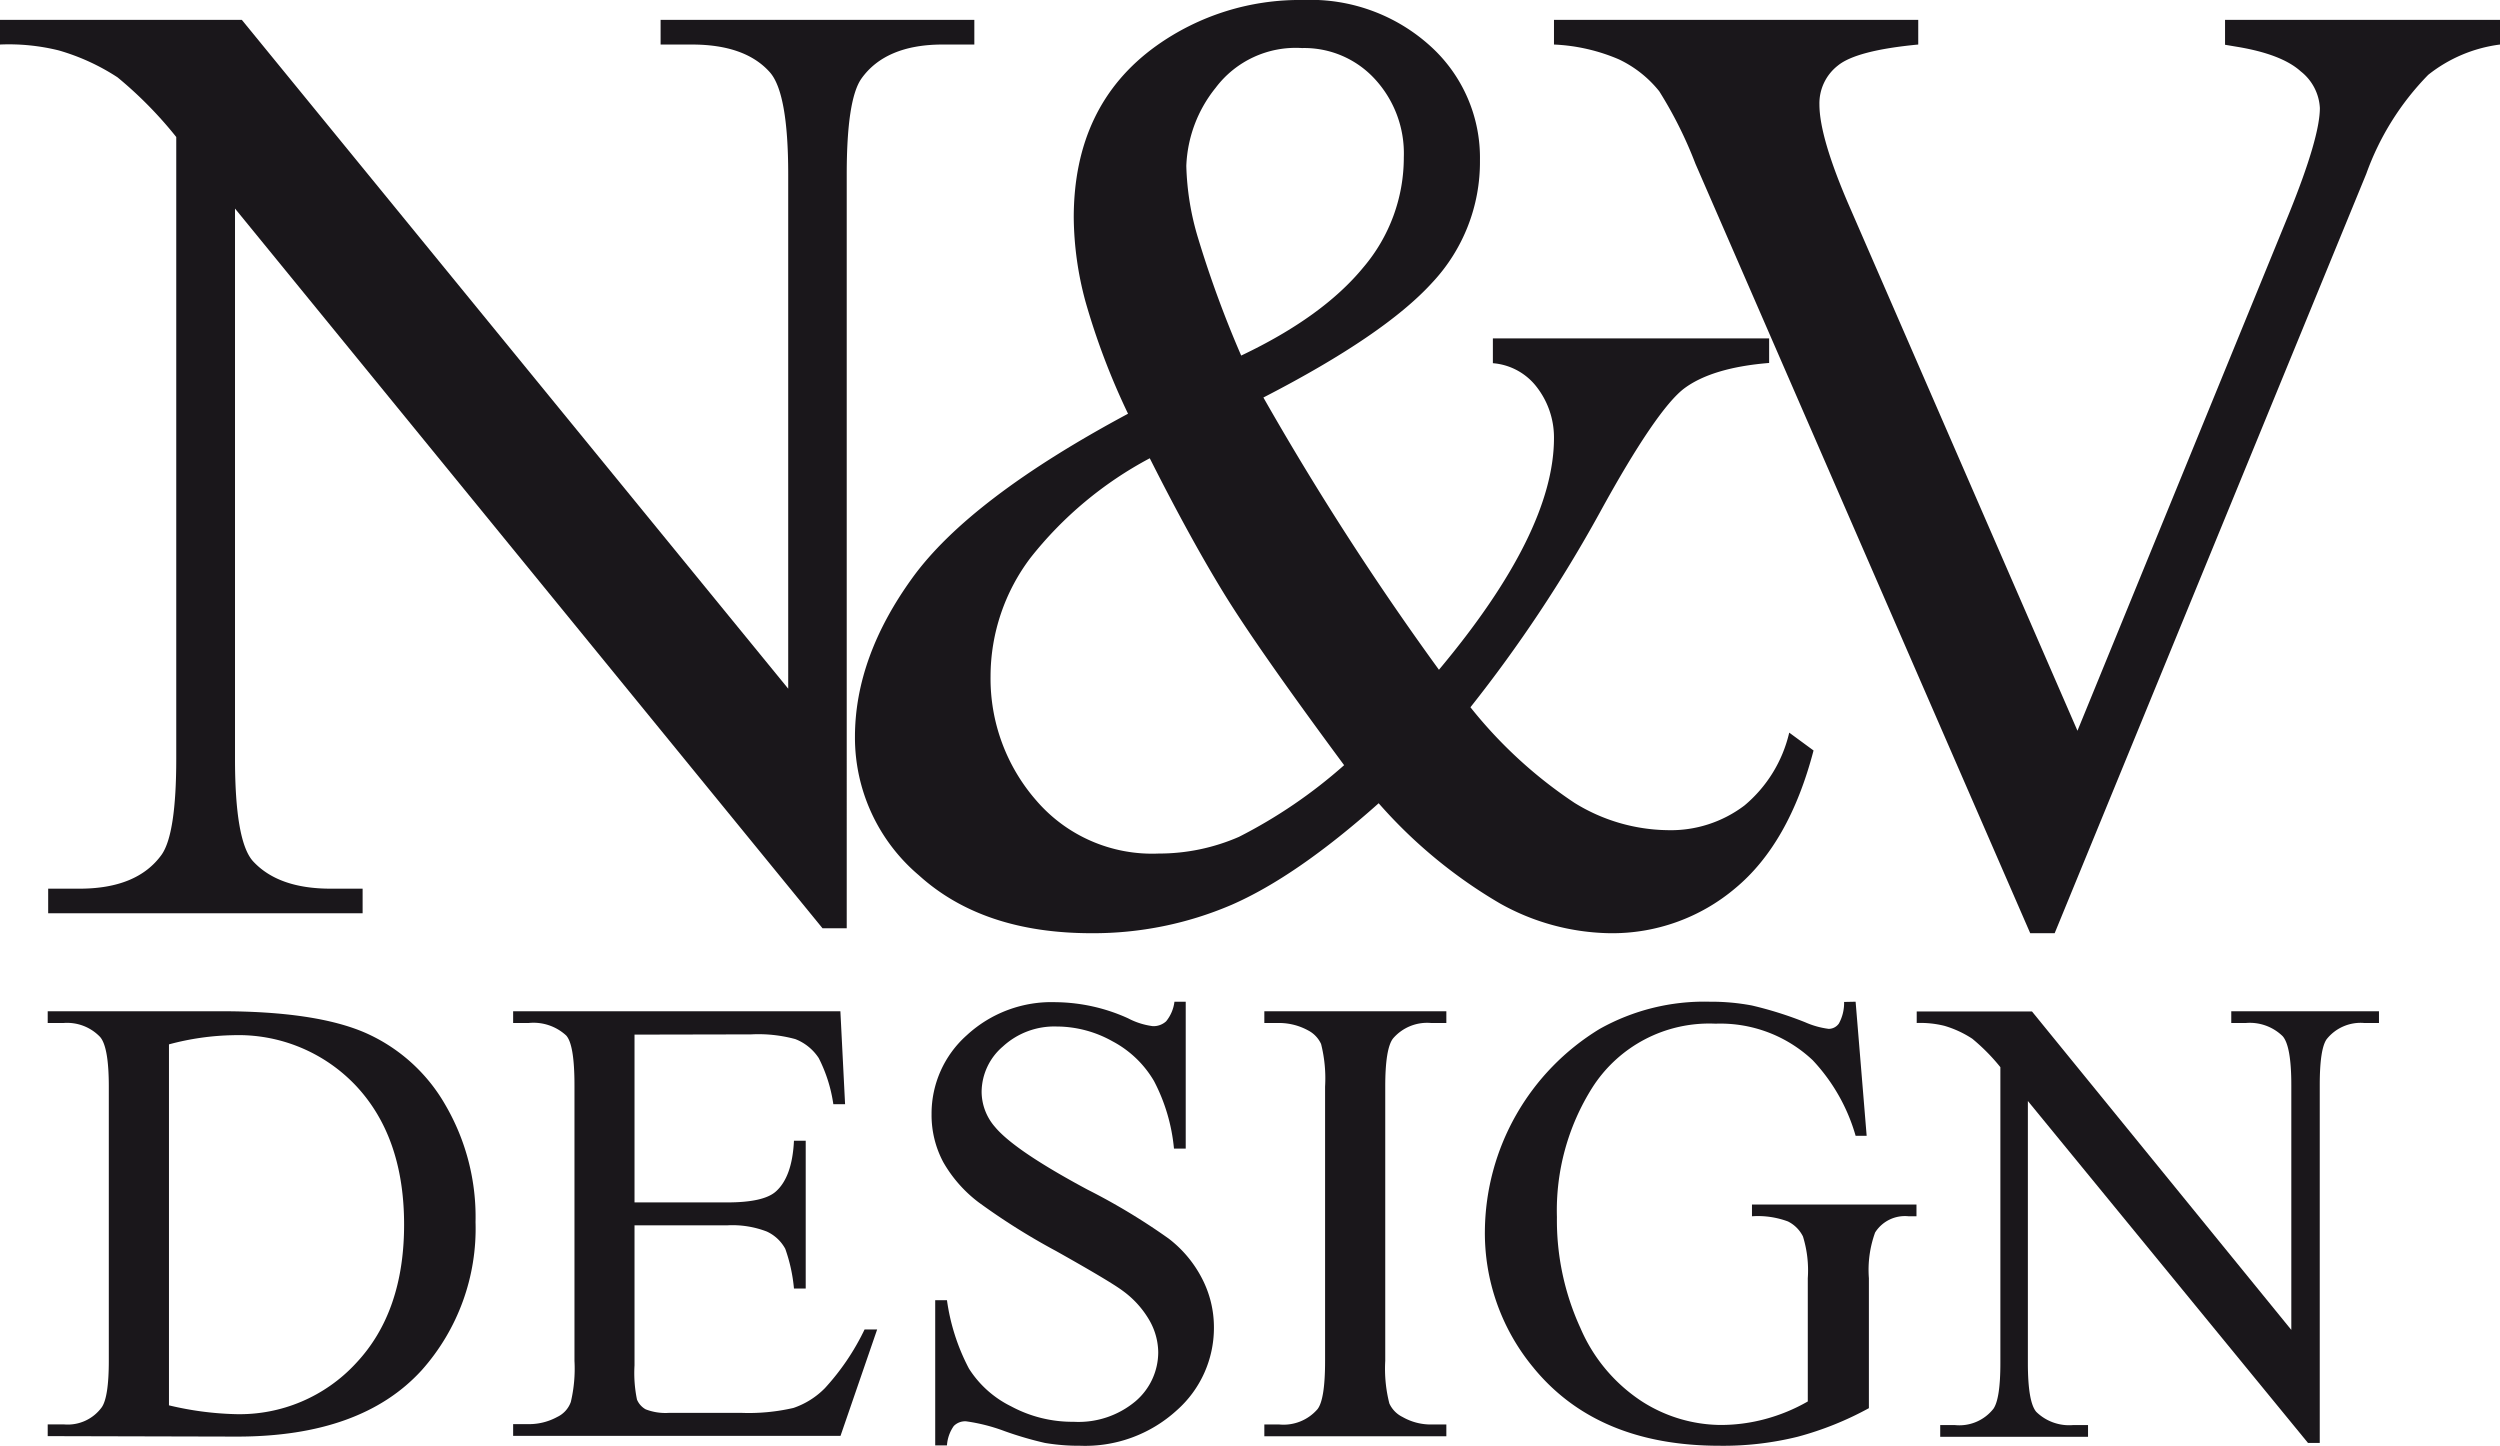 <svg xmlns="http://www.w3.org/2000/svg" viewBox="0 0 212.76 123.04">
	<path d="M0,1.69H20.58l46.5,56.92V14.85c0-4.66-.53-7.56-1.58-8.72q-2.1-2.34-6.62-2.34H56.22V1.69h26.7v2.1H80.21c-3.25,0-5.55,1-6.9,2.9q-1.25,1.78-1.25,8.16V79H70L20,17.75V64.57q0,7,1.52,8.71c1.44,1.57,3.64,2.35,6.62,2.35h2.72v2.09H4.1V75.63H6.76q4.92,0,7-2.9Q15,70.95,15,64.57V11.66a34.32,34.32,0,0,0-5-5.08,18.46,18.46,0,0,0-5-2.29A17.69,17.69,0,0,0,0,3.79Z" fill="#1a171b"/>
	<path
		d="M127.05,28.8h23.51v2.09c-3.25.26-5.64,1-7.19,2.14s-4,4.71-7.23,10.61a118.58,118.58,0,0,1-11,16.55A38.7,38.7,0,0,0,134,68.33a15.41,15.41,0,0,0,7.9,2.32,10.37,10.37,0,0,0,6.56-2.1,11.45,11.45,0,0,0,3.81-6.2l2.07,1.52q-2.07,7.92-6.67,11.73A16.21,16.21,0,0,1,137,79.42a19.68,19.68,0,0,1-9.34-2.53,41.7,41.7,0,0,1-10.33-8.53q-7,6.24-12.53,8.65a29.83,29.83,0,0,1-11.91,2.41q-9.25,0-14.69-4.93a15.35,15.35,0,0,1-5.44-11.77q0-6.78,4.88-13.53T96,35.21a60.12,60.12,0,0,1-3.62-9.54,28.13,28.13,0,0,1-1-7.14q0-9.57,7-14.61A21,21,0,0,1,110.9,0a15.18,15.18,0,0,1,10.85,3.94,12.8,12.8,0,0,1,4.2,9.7,15,15,0,0,1-4.06,10.41q-4.06,4.47-14.37,9.78A247.58,247.58,0,0,0,122.46,57q9.8-11.71,9.79-19.74a7,7,0,0,0-1.67-4.57,5.22,5.22,0,0,0-3.53-1.78ZM114.39,65.12q-7.4-10-10.26-14.67T97.85,39A32.11,32.11,0,0,0,87.7,47.47a16.76,16.76,0,0,0-3.4,10.09A15.76,15.76,0,0,0,88.17,68.1a13,13,0,0,0,10.45,4.54,17,17,0,0,0,6.82-1.42A42.4,42.4,0,0,0,114.39,65.12Zm-8.76-34.86q6.95-3.3,10.4-7.51a14.43,14.43,0,0,0,3.44-9.36A9.33,9.33,0,0,0,117,6.72a8.15,8.15,0,0,0-6.19-2.63,8.53,8.53,0,0,0-7.36,3.39,11.24,11.24,0,0,0-2.49,6.64,23.12,23.12,0,0,0,1,6.14A92.52,92.52,0,0,0,105.63,30.26Z"
		fill="#1a171b"/>
	<path d="M212.76,1.69v2.1a12.31,12.31,0,0,0-6.11,2.58,23.23,23.23,0,0,0-5.27,8.42L174.86,79.42h-2.08L144.29,13.94a35.39,35.39,0,0,0-3.08-6.17,9.74,9.74,0,0,0-3.44-2.72,15.73,15.73,0,0,0-5.52-1.26V1.69h31v2.1q-5.27.5-6.84,1.79a4.08,4.08,0,0,0-1.57,3.31q0,2.81,2.58,8.74l19.38,44.56,18-44q2.63-6.5,2.63-9a4.24,4.24,0,0,0-1.62-3.11q-1.63-1.48-5.5-2.11l-.95-.16V1.69Z" fill="#1a171b"/>
	<path d="M4.06,122.22v-1H5.42a3.58,3.58,0,0,0,3.25-1.47c.39-.58.59-1.9.59-3.94V92.47c0-2.25-.25-3.67-.75-4.23a3.88,3.88,0,0,0-3.09-1.18H4.06v-1H18.77q8.11,0,12.33,1.84a14.65,14.65,0,0,1,6.8,6.13A18.93,18.93,0,0,1,40.47,104a18.12,18.12,0,0,1-4.58,12.61q-5.14,5.64-15.68,5.65Zm10.32-2.62a27,27,0,0,0,5.67.75A13.47,13.47,0,0,0,30.31,116q4.08-4.35,4.08-11.78T30.31,92.42A13.75,13.75,0,0,0,19.84,88.1a22.38,22.38,0,0,0-5.46.78Z" fill="#1a171b"/>
	<path d="M54,88.05v14.28H61.9c2.06,0,3.44-.31,4.13-.93.92-.82,1.44-2.25,1.54-4.32h1v12.58h-1a13.81,13.81,0,0,0-.74-3.38,3.41,3.41,0,0,0-1.57-1.47,8.14,8.14,0,0,0-3.36-.53H54v11.91a11.21,11.21,0,0,0,.21,2.92,1.7,1.7,0,0,0,.74.83,4.64,4.64,0,0,0,2,.3h6.13a16.84,16.84,0,0,0,4.45-.42,6.85,6.85,0,0,0,2.67-1.68,20.37,20.37,0,0,0,3.38-5h1.07l-3.12,9.06H43.67v-1H45a5,5,0,0,0,2.42-.61,2.24,2.24,0,0,0,1.16-1.28,12.27,12.27,0,0,0,.31-3.49V92.37c0-2.3-.23-3.71-.7-4.24A4.1,4.1,0,0,0,45,87.06H43.67v-1H71.52l.4,7.91h-1a12.6,12.6,0,0,0-1.24-3.92,4.2,4.2,0,0,0-2-1.62,12,12,0,0,0-3.76-.4Z" fill="#1a171b"/>
	<path d="M100.91,85.25v12.5h-1A15.48,15.48,0,0,0,98.21,92a8.92,8.92,0,0,0-3.53-3.38,9.74,9.74,0,0,0-4.75-1.26,6.46,6.46,0,0,0-4.58,1.7,5.12,5.12,0,0,0-1.81,3.85,4.58,4.58,0,0,0,1.14,3q1.66,2,7.87,5.33a53.76,53.76,0,0,1,6.91,4.17,10.08,10.08,0,0,1,2.85,3.42,9,9,0,0,1,1,4.14,9.36,9.36,0,0,1-3.18,7.07,11.56,11.56,0,0,1-8.2,3,17.4,17.4,0,0,1-3-.24,30.09,30.09,0,0,1-3.42-1,15.34,15.34,0,0,0-3.29-.84,1.36,1.36,0,0,0-1.05.4,3.23,3.23,0,0,0-.58,1.65h-1V110.65h1a17.68,17.68,0,0,0,1.87,5.82,8.88,8.88,0,0,0,3.58,3.21A11,11,0,0,0,91.37,121a7.55,7.55,0,0,0,5.27-1.75,5.49,5.49,0,0,0,1.93-4.16,5.59,5.59,0,0,0-.73-2.69,8.12,8.12,0,0,0-2.28-2.54q-1.05-.79-5.68-3.39a56.63,56.63,0,0,1-6.6-4.15,11.35,11.35,0,0,1-3-3.41,8.5,8.5,0,0,1-1-4.1,8.92,8.92,0,0,1,3-6.71,10.63,10.63,0,0,1,7.59-2.81A15.24,15.24,0,0,1,96,86.66a6.21,6.21,0,0,0,2.11.67,1.6,1.6,0,0,0,1.13-.41,3.27,3.27,0,0,0,.71-1.67Z" fill="#1a171b"/>
	<path d="M123.09,121.23v1H107.6v-1h1.28a3.82,3.82,0,0,0,3.25-1.31c.43-.56.64-1.93.64-4.1V92.47a12,12,0,0,0-.34-3.62,2.44,2.44,0,0,0-1.09-1.15,5.16,5.16,0,0,0-2.46-.64H107.6v-1h15.49v1h-1.31a3.82,3.82,0,0,0-3.22,1.31c-.45.57-.67,1.94-.67,4.1v23.35a11.9,11.9,0,0,0,.35,3.62,2.38,2.38,0,0,0,1.12,1.15,4.84,4.84,0,0,0,2.42.64Z" fill="#1a171b"/>
	<path d="M157.92,85.25l.94,11.41h-.94a15.66,15.66,0,0,0-3.65-6.43A11.46,11.46,0,0,0,146,87.12a11.79,11.79,0,0,0-10.5,5.46,19.59,19.59,0,0,0-3,11,22,22,0,0,0,2,9.44,14.06,14.06,0,0,0,5.24,6.25,12.58,12.58,0,0,0,6.65,2,14.55,14.55,0,0,0,3.86-.51,15.14,15.14,0,0,0,3.6-1.49V108.78a9.76,9.76,0,0,0-.41-3.55,2.83,2.83,0,0,0-1.28-1.28,7.33,7.33,0,0,0-3.06-.44v-1h14v1h-.67a3,3,0,0,0-2.85,1.38,9.32,9.32,0,0,0-.53,3.89v11.06a27.24,27.24,0,0,1-6.05,2.43,26.32,26.32,0,0,1-6.64.77q-10.47,0-15.91-6.71a17.93,17.93,0,0,1-4.08-11.62,20.33,20.33,0,0,1,9.76-17.14,18.2,18.2,0,0,1,9.38-2.32,18.68,18.68,0,0,1,3.58.32A31.75,31.75,0,0,1,153.63,87a7.15,7.15,0,0,0,2,.56,1.06,1.06,0,0,0,.87-.46,3.64,3.64,0,0,0,.44-1.83Z" fill="#1a171b"/>
	<path d="M163.12,86.08h9.81L195,113.18V92.34c0-2.22-.25-3.61-.74-4.16a4,4,0,0,0-3.12-1.12h-1.25v-1h12.57v1H201.2A3.69,3.69,0,0,0,198,88.45c-.39.57-.58,1.86-.58,3.89V122.8h-1L172.58,93.7V116c0,2.22.24,3.61.72,4.16a4,4,0,0,0,3.12,1.12h1.28v1H165.12v-1h1.25a3.69,3.69,0,0,0,3.28-1.39c.39-.56.59-1.86.59-3.89V90.82a16.78,16.78,0,0,0-2.39-2.42,8.89,8.89,0,0,0-2.38-1.1,8.54,8.54,0,0,0-2.35-.24Z" fill="#1a171b"/>
</svg>
